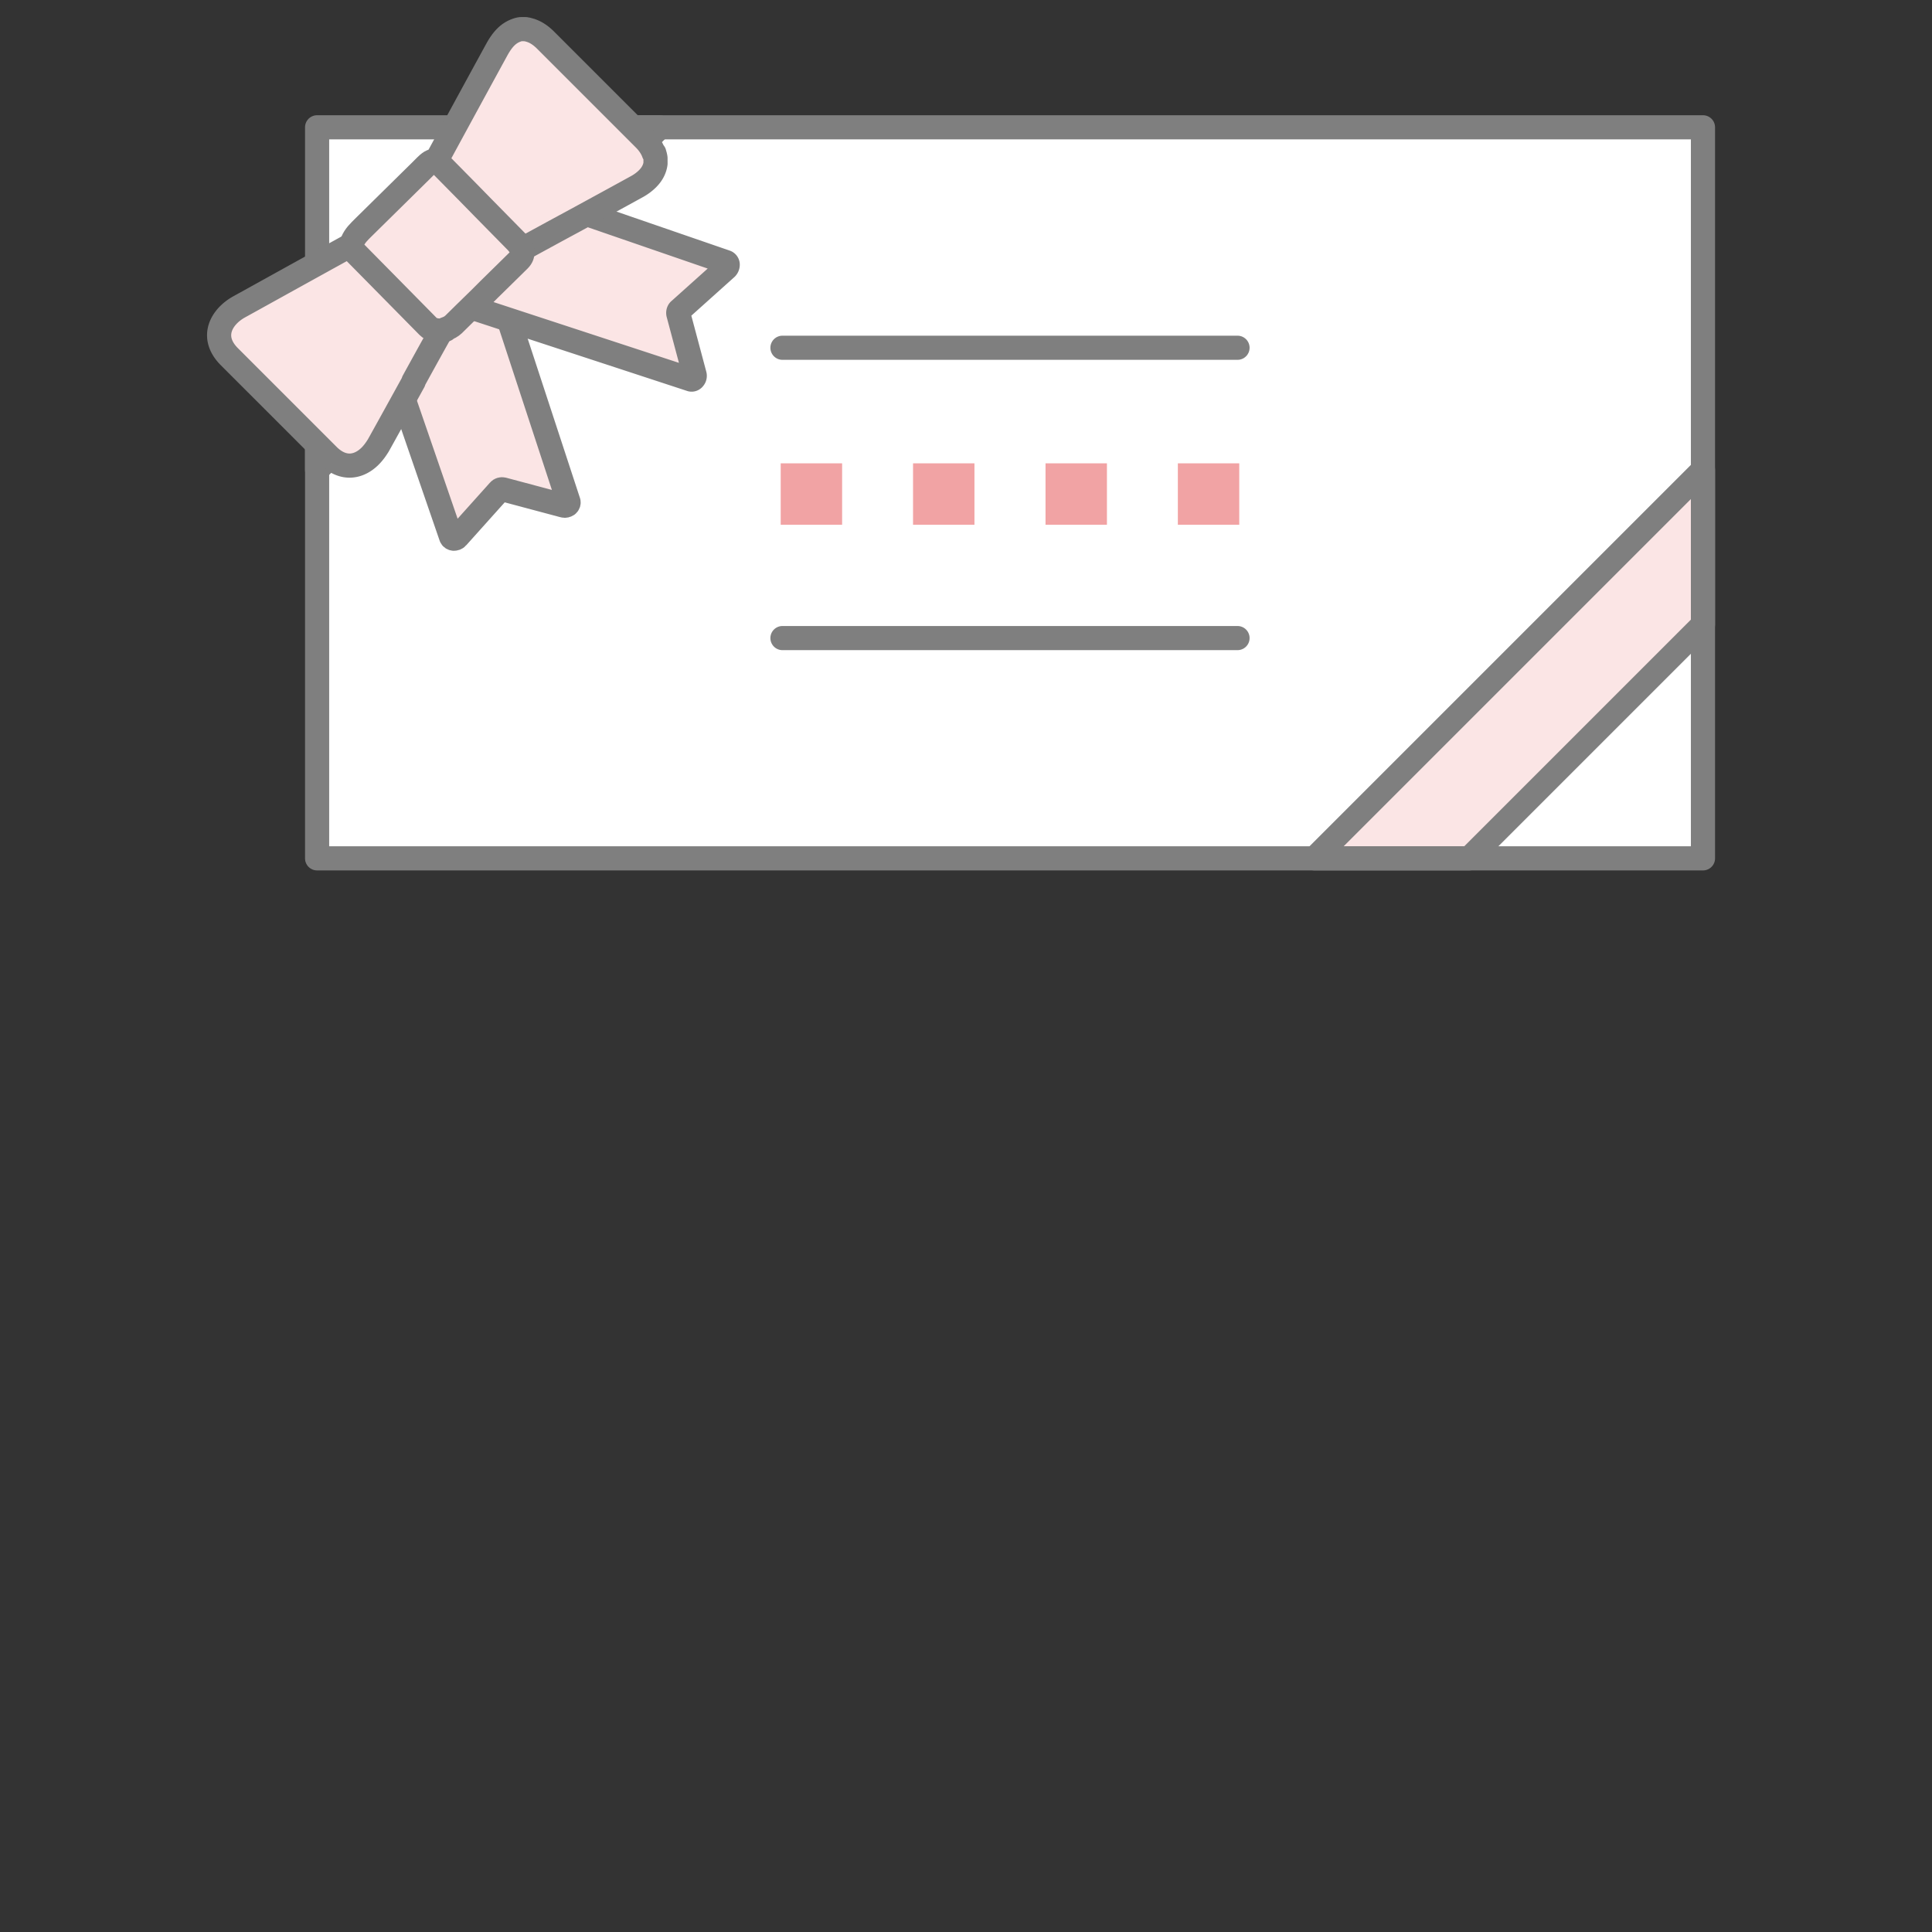 <svg width="112" height="112" viewBox="0 0 112 112" fill="none" xmlns="http://www.w3.org/2000/svg"><rect x="0" y="0" width="112" height="112" fill="#333333" stroke="none"/><g clip-path="url(#clip0_2_8995)"><path d="M98.723 49.76h-80.34V7.38h80.34v42.38z" fill="#fff"/><path d="M18.383 27.24l19.86-19.86h-7.91l-11.95 11.95v7.91zm80.34 0l-22.52 22.52h8.97l13.55-13.55v-8.97z" fill="#FBE5E5" stroke="#7F7F7F" stroke-width="1.4" stroke-linecap="round" stroke-linejoin="round"/><path d="M98.723 49.76h-80.34V7.38h80.34v42.38zM71.74 20.16H45.36m26.38 16.83H45.36" stroke="#7F7F7F" stroke-width="1.4" stroke-linecap="round" stroke-linejoin="round"/><path d="M48.818 26.86h-3.56v3.56h3.56v-3.56zm7.672 0h-3.56v3.56h3.56v-3.56zm7.68 0h-3.56v3.56h3.56v-3.56zm7.671 0h-3.56v3.56h3.56v-3.56z" fill="#F1A3A4"/><path d="M27.15 17.75c-.41.41-.94.65-1.47.74-.73 1.33-1.63 2.96-2.39 4.33l2.86 8.3c.02.06.08.1.15.11.07 0 .15-.02.2-.08l2.43-2.71c.06-.07.15-.09.23-.07l3.52.94c.07.02.15 0 .21-.04.06-.05.08-.11.07-.17l-2.93-8.93-1.3-3.96-1.59 1.57.01-.03z" fill="#FBE5E5" stroke="#7F7F7F" stroke-width="1.4" stroke-linecap="round" stroke-linejoin="round"/><path d="M33.746 12.32c-1.33.73-2.9 1.58-4.18 2.28 0 .71-.45 1.25-.66 1.45l-1.2 1.18c-.31.3-.55.54-.55.54l12.9 4.23c.06.02.13-.01.17-.07.05-.06.06-.14.04-.21l-.94-3.52c-.02-.08 0-.18.07-.23l2.71-2.43a.28.28 0 00.08-.2c0-.07-.05-.13-.11-.15l-8.33-2.87zm-9.778 9.78c.51-.93 1.05-1.91 1.55-2.8.03-.05.06-.11.09-.16-.28-.1-.52-.25-.73-.46l-1.48-1.5-1.29-1.32v.02-.01l-1.49-1.51c-.06-.06-.12-.13-.17-.21-2.62 1.44-6.02 3.33-6.55 3.62-.24.13-.46.29-.64.47-.65.65-.84 1.56.04 2.44l5.72 5.72c.88.88 1.8.68 2.44.04.18-.18.34-.4.48-.63.19-.34 1.06-1.91 2.04-3.69l-.01-.02z" fill="#FBE5E5" stroke="#7F7F7F" stroke-width="1.4" stroke-linecap="round" stroke-linejoin="round"/><path d="M37.9 8.88s-.02-.05-.03-.08c-.1-.24-.26-.49-.52-.75l-5.72-5.72c-.25-.25-.5-.42-.74-.52-.03-.01-.07-.03-.1-.04l-.21-.06a.36.36 0 01-.11-.02h-.28c-.08.01-.16.03-.24.06-.23.08-.44.21-.63.4-.17.17-.32.38-.46.62-.3.54-2.24 4.1-3.65 6.7.07.06.13.11.2.18l1.25 1.27 3.02 3.06c.18.19.33.37.44.55.95-.52 2.03-1.11 3.05-1.66 1.8-.98 3.39-1.85 3.75-2.05.24-.13.45-.29.62-.46.26-.26.42-.56.46-.88V9.2c0-.03 0-.06-.01-.09-.01-.08-.04-.16-.06-.24l-.03.01z" fill="#FBE5E5" stroke="#7F7F7F" stroke-width="1.4" stroke-linecap="round" stroke-linejoin="round"/><path d="M25.832 19.07c.17-.05.33-.14.46-.26l.67-.66.89-.87.5-.5 1.11-1.09.63-.62c.15-.15.2-.3.19-.44-.01-.17-.11-.33-.23-.49-.06-.08-.13-.15-.2-.22l-1.85-1.88-.89-.91-1.41-1.43-.11-.11c-.11-.11-.2-.19-.29-.23h-.01c-.17-.08-.32-.02-.59.24l-.34.34-3.32 3.27-.15.15c-.26.26-.48.56-.5.83-.01.14.03.28.15.4l.09.09 1.41 1.43 2.77 2.81c.1.1.24.18.4.21.2.05.42.04.63-.02l-.01-.04z" fill="#FBE5E5" stroke="#7F7F7F" stroke-width="1.4" stroke-linecap="round" stroke-linejoin="round"/></g><defs><clipPath id="clip0_2_8995"><rect width="87.42" height="49.46" fill="#fff" transform="translate(12 1)"/></clipPath></defs></svg>